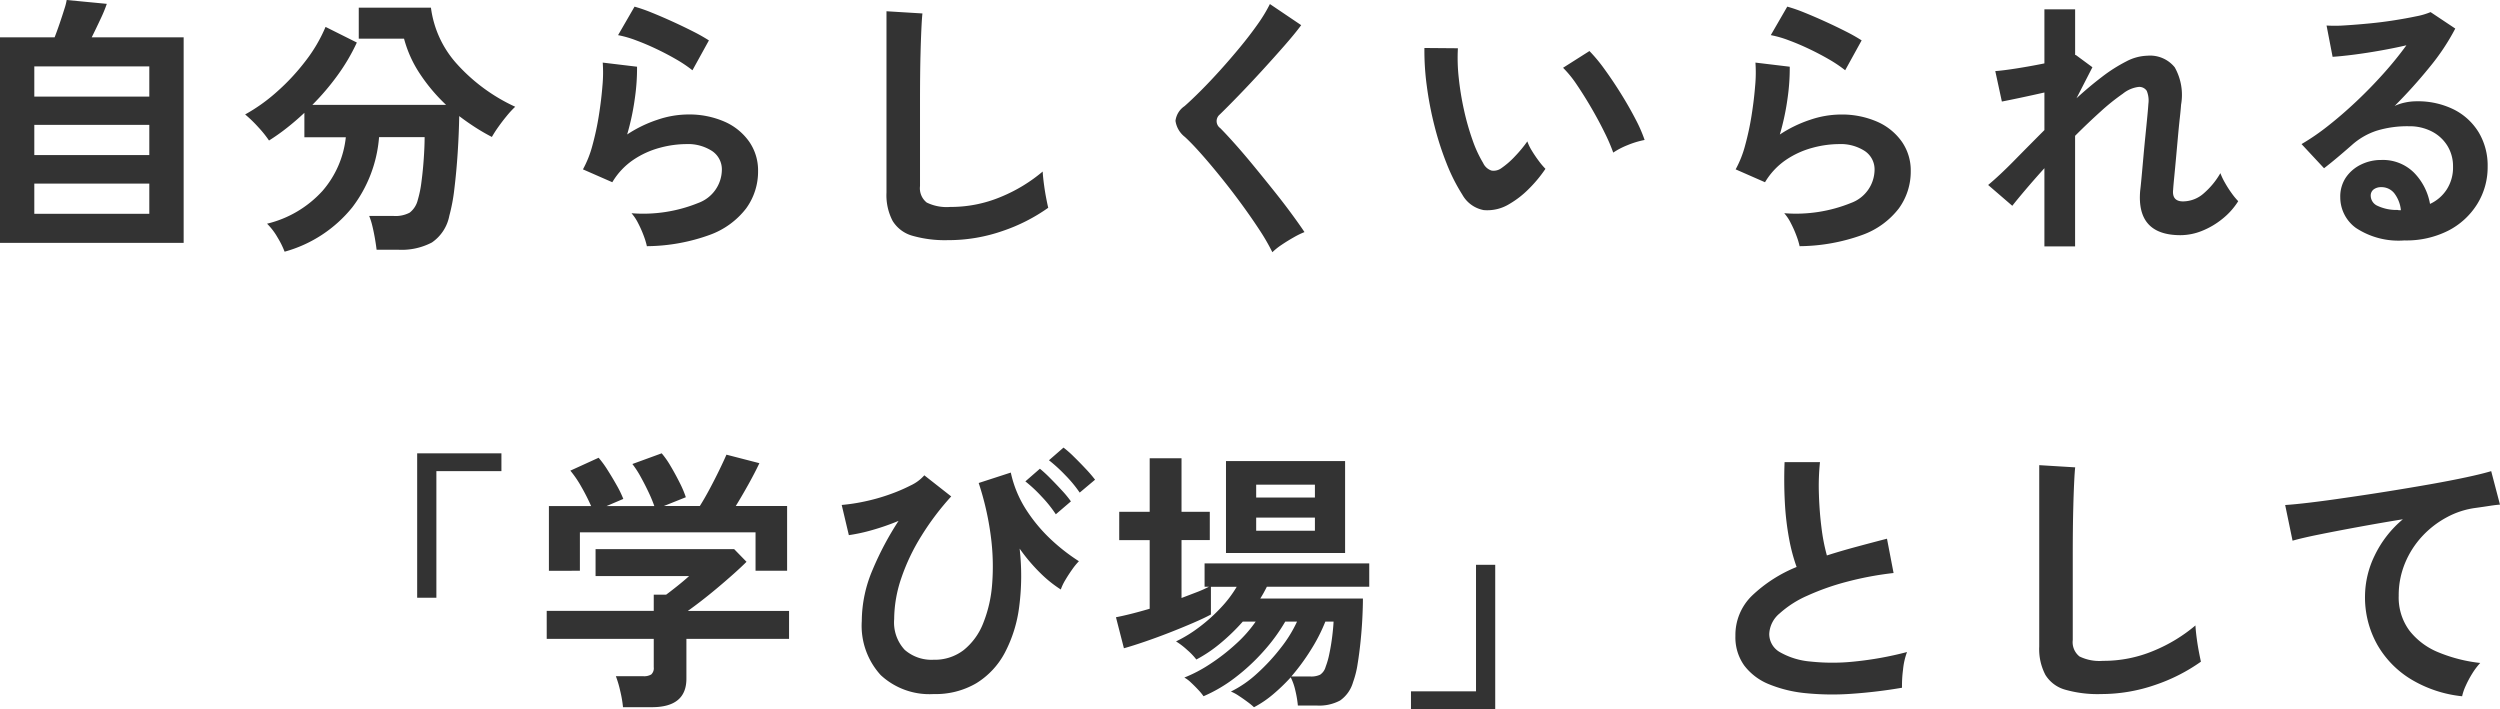 <svg xmlns="http://www.w3.org/2000/svg" width="236.834" height="67.18" viewBox="0 0 236.834 67.18">
  <g id="グループ_62947" data-name="グループ 62947" transform="translate(-143.916 -3365.056)">
    <path id="パス_147381" data-name="パス 147381" d="M-240.084,1.066V-18.408h5.174q.234-.6.481-1.326t.442-1.352a5.59,5.59,0,0,0,.221-.858l3.8.364a12.917,12.917,0,0,1-.585,1.417q-.429.923-.845,1.755h8.71V1.066Zm3.25-2.756h10.894V-4.55h-10.894Zm0-5.564h10.894v-2.86h-10.894Zm0-5.538h10.894v-2.86h-10.894ZM-213.122,1.9a8.12,8.12,0,0,0-.663-1.339,5.975,5.975,0,0,0-1-1.313,10.369,10.369,0,0,0,5.252-3.107,9.236,9.236,0,0,0,2.21-5.083h-3.926v-2.314q-.832.78-1.677,1.443A19.261,19.261,0,0,1-214.6-8.632a10.252,10.252,0,0,0-1-1.248,12.525,12.525,0,0,0-1.261-1.222,16.486,16.486,0,0,0,2.977-2.119,20.36,20.36,0,0,0,2.73-2.925,14.4,14.4,0,0,0,1.911-3.25l2.964,1.482a18.276,18.276,0,0,1-1.82,3.094,23.238,23.238,0,0,1-2.392,2.808h12.662a16.7,16.7,0,0,1-2.457-2.912,11.229,11.229,0,0,1-1.521-3.354h-4.29v-2.938h6.838a9.82,9.82,0,0,0,2.47,5.343,16.983,16.983,0,0,0,5.512,4.043,8.962,8.962,0,0,0-.793.858q-.429.52-.806,1.053a11.133,11.133,0,0,0-.611.949q-.806-.416-1.573-.91t-1.521-1.066q-.026,1.638-.143,3.445t-.312,3.406a17.026,17.026,0,0,1-.481,2.587,3.968,3.968,0,0,1-1.651,2.535,6.168,6.168,0,0,1-3.159.689h-2.08q-.052-.442-.156-1.053t-.247-1.2a6.225,6.225,0,0,0-.3-.949h2.314a2.868,2.868,0,0,0,1.521-.312,2.158,2.158,0,0,0,.767-1.2,10.32,10.32,0,0,0,.351-1.729q.143-1.079.221-2.236t.078-1.989h-4.316A12.546,12.546,0,0,1-206.713-2.3,12.5,12.5,0,0,1-213.122,1.9Zm34.32-.52a6.87,6.87,0,0,0-.3-.988,10.324,10.324,0,0,0-.533-1.2,4.365,4.365,0,0,0-.624-.936A13.884,13.884,0,0,0-173.9-2.73a3.383,3.383,0,0,0,2.2-3.094,2.091,2.091,0,0,0-.936-1.82,4.2,4.2,0,0,0-2.444-.65,9.774,9.774,0,0,0-2.5.351A8.3,8.3,0,0,0-180.089-6.8a6.679,6.679,0,0,0-1.989,2.119L-184.86-5.9a9.95,9.95,0,0,0,.9-2.275,25.806,25.806,0,0,0,.611-2.847q.234-1.482.338-2.808a13.386,13.386,0,0,0,.026-2.184l3.25.39a19.784,19.784,0,0,1-.208,3,23.316,23.316,0,0,1-.728,3.419,12,12,0,0,1,2.886-1.4,9.124,9.124,0,0,1,2.834-.494,8.35,8.35,0,0,1,3.523.689,5.583,5.583,0,0,1,2.327,1.9,4.766,4.766,0,0,1,.832,2.769A5.931,5.931,0,0,1-169.4-2.2,7.611,7.611,0,0,1-172.861.312,17.823,17.823,0,0,1-178.8,1.378Zm4.316-16.666a12.586,12.586,0,0,0-1.547-1.04q-.9-.52-1.885-.988t-1.937-.819a10,10,0,0,0-1.677-.481l1.56-2.7a14.587,14.587,0,0,1,1.612.559q.936.377,1.963.845t1.95.936a16.49,16.49,0,0,1,1.521.858ZM-150.28.806A11.214,11.214,0,0,1-153.647.39a3.219,3.219,0,0,1-1.872-1.4,5.246,5.246,0,0,1-.585-2.678V-20.878l3.406.208q-.052.442-.1,1.482t-.078,2.236q-.026.962-.039,2.106t-.013,2.522v8.008a1.726,1.726,0,0,0,.637,1.56,4.3,4.3,0,0,0,2.223.416,12.256,12.256,0,0,0,4.823-.962,14.883,14.883,0,0,0,3.939-2.392q.026.494.117,1.183t.208,1.3q.117.611.2.949a16.7,16.7,0,0,1-4.355,2.21A15.613,15.613,0,0,1-150.28.806Zm30.732,1.144a19.986,19.986,0,0,0-1.261-2.171q-.793-1.209-1.742-2.5t-1.937-2.509q-.988-1.222-1.859-2.2t-1.495-1.547a2.34,2.34,0,0,1-.884-1.521,1.964,1.964,0,0,1,.858-1.391q.65-.572,1.534-1.456t1.846-1.95q.962-1.066,1.885-2.184t1.664-2.171a14.04,14.04,0,0,0,1.157-1.911l2.964,2q-.572.78-1.573,1.924t-2.132,2.379q-1.131,1.235-2.2,2.34t-1.82,1.833a.808.808,0,0,0,.052,1.274q.572.572,1.417,1.521t1.794,2.106q.949,1.157,1.885,2.327t1.69,2.2q.754,1.027,1.2,1.7a7.5,7.5,0,0,0-1.014.494q-.6.338-1.157.715A5.976,5.976,0,0,0-119.548,1.95Zm22.464-4.576a3.978,3.978,0,0,1-2.444.585,2.938,2.938,0,0,1-2.028-1.469,17.175,17.175,0,0,1-1.482-2.938,28.511,28.511,0,0,1-1.157-3.588,32.53,32.53,0,0,1-.728-3.8,24.688,24.688,0,0,1-.221-3.562l3.172.026a17.031,17.031,0,0,0,.078,2.782,27.083,27.083,0,0,0,.494,3.042,23.627,23.627,0,0,0,.806,2.847A11.651,11.651,0,0,0-99.58-6.5a1.327,1.327,0,0,0,.793.715,1.235,1.235,0,0,0,.923-.221A7.858,7.858,0,0,0-96.551-7.15a12.024,12.024,0,0,0,1.157-1.4,4.508,4.508,0,0,0,.429.884q.3.494.65.962a7.133,7.133,0,0,0,.637.754,12.564,12.564,0,0,1-1.6,1.924A8.881,8.881,0,0,1-97.084-2.626Zm9.828-4.862a17.3,17.3,0,0,0-.806-1.872q-.546-1.118-1.248-2.327t-1.4-2.236a10.211,10.211,0,0,0-1.3-1.6l2.5-1.586a14.776,14.776,0,0,1,1.443,1.742q.793,1.092,1.56,2.327t1.365,2.392a13.435,13.435,0,0,1,.858,1.963,8.485,8.485,0,0,0-1.625.494A7.032,7.032,0,0,0-87.256-7.488ZM-69.6,1.378A6.869,6.869,0,0,0-69.9.39a10.321,10.321,0,0,0-.533-1.2,4.365,4.365,0,0,0-.624-.936A13.884,13.884,0,0,0-64.7-2.73a3.383,3.383,0,0,0,2.2-3.094,2.091,2.091,0,0,0-.936-1.82,4.2,4.2,0,0,0-2.444-.65,9.773,9.773,0,0,0-2.5.351A8.3,8.3,0,0,0-70.889-6.8,6.679,6.679,0,0,0-72.878-4.68L-75.66-5.9a9.95,9.95,0,0,0,.9-2.275,25.806,25.806,0,0,0,.611-2.847q.234-1.482.338-2.808a13.388,13.388,0,0,0,.026-2.184l3.25.39a19.783,19.783,0,0,1-.208,3A23.314,23.314,0,0,1-71.474-9.2a12,12,0,0,1,2.886-1.4,9.124,9.124,0,0,1,2.834-.494,8.35,8.35,0,0,1,3.523.689,5.583,5.583,0,0,1,2.327,1.9,4.767,4.767,0,0,1,.832,2.769A5.931,5.931,0,0,1-60.2-2.2,7.611,7.611,0,0,1-63.661.312,17.823,17.823,0,0,1-69.6,1.378Zm4.316-16.666a12.587,12.587,0,0,0-1.547-1.04q-.9-.52-1.885-.988t-1.937-.819a10,10,0,0,0-1.677-.481l1.56-2.7a14.587,14.587,0,0,1,1.612.559q.936.377,1.963.845t1.95.936a16.491,16.491,0,0,1,1.521.858ZM-46.41,1.4v-7.41q-.962,1.066-1.768,2.015t-1.274,1.547L-51.74-4.42q1.092-.91,2.457-2.3t2.873-2.9v-3.562q-1.144.26-2.249.494t-1.781.364l-.624-2.886q.754-.052,2.067-.26t2.587-.468V-21.06H-43.5v4.342l.052-.026,1.586,1.17-1.508,2.938q1.222-1.118,2.418-2.028a14.628,14.628,0,0,1,2.288-1.456,4.53,4.53,0,0,1,2-.546,3,3,0,0,1,2.6,1.1,5.323,5.323,0,0,1,.6,3.549q-.026.416-.117,1.235t-.182,1.833q-.091,1.014-.182,2.015t-.169,1.794q-.078.793-.1,1.157-.13,1.118.936,1.118A2.977,2.977,0,0,0-31.3-3.64a7.313,7.313,0,0,0,1.56-1.9,6.145,6.145,0,0,0,.429.9,10.1,10.1,0,0,0,.65,1.014,6.469,6.469,0,0,0,.611.741A6.649,6.649,0,0,1-29.562-1.2,7.447,7.447,0,0,1-31.5-.065a5.492,5.492,0,0,1-2.015.4q-4.186,0-3.822-4.212.052-.416.13-1.261t.169-1.872q.091-1.027.195-2.054t.182-1.846q.078-.819.1-1.183a2.4,2.4,0,0,0-.156-1.248.847.847,0,0,0-.806-.364,2.964,2.964,0,0,0-1.456.637,20.366,20.366,0,0,0-2.106,1.69q-1.17,1.053-2.418,2.3V1.4ZM-12.3.832A7.334,7.334,0,0,1-16.9-.351a3.585,3.585,0,0,1-1.482-2.9,3.226,3.226,0,0,1,.546-1.9,3.666,3.666,0,0,1,1.43-1.209,4.29,4.29,0,0,1,1.9-.429A4.176,4.176,0,0,1-11.4-5.59,5.6,5.6,0,0,1-9.88-2.626,3.758,3.758,0,0,0-8.307-3.978,3.826,3.826,0,0,0-7.7-6.162a3.687,3.687,0,0,0-.52-1.95A3.729,3.729,0,0,0-9.685-9.477a4.592,4.592,0,0,0-2.2-.507,9.879,9.879,0,0,0-3.029.416,6.572,6.572,0,0,0-2.327,1.326q-.468.416-1.235,1.066t-1.443,1.17l-2.132-2.288a21.642,21.642,0,0,0,2.5-1.716q1.326-1.04,2.678-2.314t2.574-2.639a33.868,33.868,0,0,0,2.184-2.691q-1.118.26-2.431.494t-2.522.39q-1.209.156-2.041.208l-.572-2.964a13.342,13.342,0,0,0,1.755-.013q1.053-.065,2.275-.182t2.379-.3q1.157-.182,2.08-.377a6.656,6.656,0,0,0,1.365-.4l2.34,1.56a20.993,20.993,0,0,1-2.431,3.653,47.211,47.211,0,0,1-3.315,3.679,4.557,4.557,0,0,1,.988-.325,5.08,5.08,0,0,1,1.066-.117,7.657,7.657,0,0,1,3.562.78A5.815,5.815,0,0,1-5.265-9.4,6.111,6.111,0,0,1-4.42-6.162,6.618,6.618,0,0,1-5.4-2.626,6.963,6.963,0,0,1-8.138-.1,8.769,8.769,0,0,1-12.3.832Zm-.338-2.86a3.132,3.132,0,0,0-.611-1.586,1.54,1.54,0,0,0-1.261-.6,1.161,1.161,0,0,0-.7.208.721.721,0,0,0-.286.624,1.06,1.06,0,0,0,.585.91,4.215,4.215,0,0,0,1.963.416.491.491,0,0,0,.156.026ZM-200.564,34.68V21h7.982v1.69h-6.162V34.68Zm19.5,10.374a10.959,10.959,0,0,0-.26-1.521,10.126,10.126,0,0,0-.416-1.417h2.6a1.31,1.31,0,0,0,.754-.169.811.811,0,0,0,.234-.689V38.58h-10.14V35.928h10.14V34.394h1.17q.39-.286,1.027-.793t1.157-.975h-8.866V30.078h13.13l1.17,1.2q-.494.494-1.222,1.144t-1.534,1.326q-.806.676-1.547,1.248t-1.261.936h9.594V38.58h-9.724v3.77q0,2.7-3.276,2.7Zm-7.02-12.922V26h4A18.913,18.913,0,0,0-185,24.189a10.043,10.043,0,0,0-1.053-1.547l2.678-1.222a9.394,9.394,0,0,1,.845,1.157q.455.715.871,1.456a9.945,9.945,0,0,1,.624,1.287l-1.586.676h4.524a13.646,13.646,0,0,0-.559-1.339q-.351-.741-.741-1.443a8.953,8.953,0,0,0-.78-1.2L-177.4,21a8.114,8.114,0,0,1,.845,1.209q.455.767.858,1.573a9.92,9.92,0,0,1,.585,1.378l-2.08.832h3.406q.442-.7.923-1.6t.91-1.781q.429-.884.689-1.482l3.12.806q-.442.936-1.066,2.054t-1.17,2h4.862v6.136h-2.99v-3.64h-16.64v3.64Zm36.452,11.674a6.784,6.784,0,0,1-5.018-1.794,6.93,6.93,0,0,1-1.794-5.122,12.471,12.471,0,0,1,1.027-4.862A28.787,28.787,0,0,1-154.96,27.4a21.916,21.916,0,0,1-2.5.871,16.422,16.422,0,0,1-2.21.481l-.676-2.86a17.524,17.524,0,0,0,2.145-.325,18.178,18.178,0,0,0,2.327-.65,16.45,16.45,0,0,0,2.054-.871,3.941,3.941,0,0,0,1.3-.962l2.548,2A25.31,25.31,0,0,0-152.8,28.83a19.208,19.208,0,0,0-1.9,3.991,12.2,12.2,0,0,0-.676,3.887,3.812,3.812,0,0,0,1,2.912,3.857,3.857,0,0,0,2.743.936,4.477,4.477,0,0,0,2.834-.91,6.1,6.1,0,0,0,1.846-2.522,12.359,12.359,0,0,0,.858-3.731,21.67,21.67,0,0,0-.13-4.576,27.131,27.131,0,0,0-1.144-5.005l3.042-.988a10.629,10.629,0,0,0,1.534,3.64,14.975,14.975,0,0,0,2.418,2.834,17.987,17.987,0,0,0,2.5,1.924,6.189,6.189,0,0,0-.637.78q-.351.494-.65,1a4.82,4.82,0,0,0-.429.9,11.634,11.634,0,0,1-1.9-1.521,16.985,16.985,0,0,1-2-2.353,22.64,22.64,0,0,1-.039,5.486,12.757,12.757,0,0,1-1.365,4.381,7.493,7.493,0,0,1-2.7,2.886A7.612,7.612,0,0,1-151.632,43.806ZM-137.8,24.722a12,12,0,0,0-1.378-1.664,14.742,14.742,0,0,0-1.534-1.4l1.378-1.2a9.668,9.668,0,0,1,.975.858q.585.572,1.144,1.17a12.839,12.839,0,0,1,.871,1.014Zm-2.262,2.054a12.086,12.086,0,0,0-1.365-1.7,13.358,13.358,0,0,0-1.521-1.417l1.378-1.2a12.329,12.329,0,0,1,.962.884q.572.572,1.131,1.183a10.034,10.034,0,0,1,.845,1.027Zm18.772,18.278a5.993,5.993,0,0,0-.6-.494q-.416-.312-.858-.6a3.87,3.87,0,0,0-.728-.39,10.5,10.5,0,0,0,2.483-1.716,18.649,18.649,0,0,0,2.249-2.431,12.333,12.333,0,0,0,1.534-2.483h-1.118a16.935,16.935,0,0,1-2.041,2.795,18.981,18.981,0,0,1-2.7,2.509,13.963,13.963,0,0,1-3,1.768,5.135,5.135,0,0,0-.494-.6q-.338-.364-.7-.7a2.887,2.887,0,0,0-.624-.468,13.426,13.426,0,0,0,2.444-1.287,18.506,18.506,0,0,0,2.457-1.911,12.182,12.182,0,0,0,1.859-2.106h-1.222A18.943,18.943,0,0,1-124.475,39a13.115,13.115,0,0,1-2.275,1.534,6.091,6.091,0,0,0-.871-.91,6.99,6.99,0,0,0-1.053-.806,12.869,12.869,0,0,0,2.2-1.352,15.8,15.8,0,0,0,2.041-1.833,11.051,11.051,0,0,0,1.508-1.989h-2.444v2.626q-.624.338-1.677.793t-2.249.923q-1.2.468-2.34.858t-1.976.624l-.754-2.938q.676-.13,1.495-.338t1.7-.468v-6.5h-2.886V26.542h2.886v-5.07h3.016v5.07h2.678V29.22h-2.678v5.486q.754-.286,1.43-.546a11.051,11.051,0,0,0,1.17-.52h-.416V31.43h15.6v2.21h-9.7q-.13.26-.286.546t-.338.572h9.724q0,.754-.052,1.82t-.169,2.223q-.117,1.157-.286,2.184a8.813,8.813,0,0,1-.429,1.7,3.178,3.178,0,0,1-1.222,1.729,4.165,4.165,0,0,1-2.184.481h-1.82a9.851,9.851,0,0,0-.234-1.4,5.407,5.407,0,0,0-.442-1.274,17.508,17.508,0,0,1-1.69,1.625A9.734,9.734,0,0,1-121.29,45.054Zm-2.652-14.612v-8.71h11.284v8.71Zm6.188,11.7h1.82a1.954,1.954,0,0,0,.91-.169,1.307,1.307,0,0,0,.52-.741A7.484,7.484,0,0,0-114.153,40q.169-.793.273-1.638t.13-1.417h-.78A16.286,16.286,0,0,1-115.9,39.62,20.142,20.142,0,0,1-117.754,42.142Zm-3.328-13.806h5.564V27.088h-5.564Zm0-3.146h5.564V23.968h-5.564Zm14.664,20.046v-1.69h6.162V31.56h1.82V45.236ZM-59.9,43.208a47.345,47.345,0,0,1-4.758.572,25.345,25.345,0,0,1-4.316-.052,12.267,12.267,0,0,1-3.51-.845,5.551,5.551,0,0,1-2.353-1.768,4.582,4.582,0,0,1-.845-2.821,5.188,5.188,0,0,1,1.573-3.809,13.417,13.417,0,0,1,4.225-2.717,16.8,16.8,0,0,1-.715-2.691,26.289,26.289,0,0,1-.4-3.432q-.1-1.859-.026-3.809h3.354a22.067,22.067,0,0,0-.1,3.081q.052,1.651.247,3.159a17.971,17.971,0,0,0,.507,2.6q1.3-.416,2.743-.806t2.951-.78l.624,3.25a30.555,30.555,0,0,0-4.394.819,23.29,23.29,0,0,0-3.77,1.326,9.765,9.765,0,0,0-2.639,1.69,2.677,2.677,0,0,0-.975,1.937,1.976,1.976,0,0,0,1.04,1.742,7.015,7.015,0,0,0,2.86.871,19.674,19.674,0,0,0,4.173,0,32.054,32.054,0,0,0,4.979-.9,6.588,6.588,0,0,0-.377,1.664A11.607,11.607,0,0,0-59.9,43.208Zm18.824.6a11.214,11.214,0,0,1-3.367-.416,3.219,3.219,0,0,1-1.872-1.4,5.246,5.246,0,0,1-.585-2.678V22.122l3.406.208q-.052.442-.1,1.482t-.078,2.236q-.026.962-.039,2.106t-.013,2.522v8.008a1.726,1.726,0,0,0,.637,1.56,4.3,4.3,0,0,0,2.223.416,12.256,12.256,0,0,0,4.823-.962,14.883,14.883,0,0,0,3.939-2.392q.026.494.117,1.183t.208,1.3q.117.611.195.949a16.7,16.7,0,0,1-4.355,2.21A15.613,15.613,0,0,1-41.08,43.806Zm34.242.208a11.693,11.693,0,0,1-4.784-1.573,9.125,9.125,0,0,1-3.25-3.3,9.163,9.163,0,0,1-1.17-4.641,8.912,8.912,0,0,1,.91-3.809,10.233,10.233,0,0,1,2.678-3.445q-2.08.338-4.134.715t-3.731.715q-1.677.338-2.587.6l-.7-3.38q.858-.052,2.379-.234T-17.8,25.2q1.911-.273,3.952-.6t3.952-.663q1.911-.338,3.432-.663t2.379-.585l.832,3.172q-.39.026-.975.117t-1.339.195a7.874,7.874,0,0,0-2.717.884,8.913,8.913,0,0,0-2.34,1.807A8.516,8.516,0,0,0-12.246,31.4a7.938,7.938,0,0,0-.6,3.094,5.277,5.277,0,0,0,1.014,3.3,6.652,6.652,0,0,0,2.769,2.067,14.5,14.5,0,0,0,3.939,1,6.414,6.414,0,0,0-.754,1,9.588,9.588,0,0,0-.624,1.17A4.871,4.871,0,0,0-6.838,44.014Z" transform="translate(384 3387)" fill="#333"/>
  </g>
</svg>
